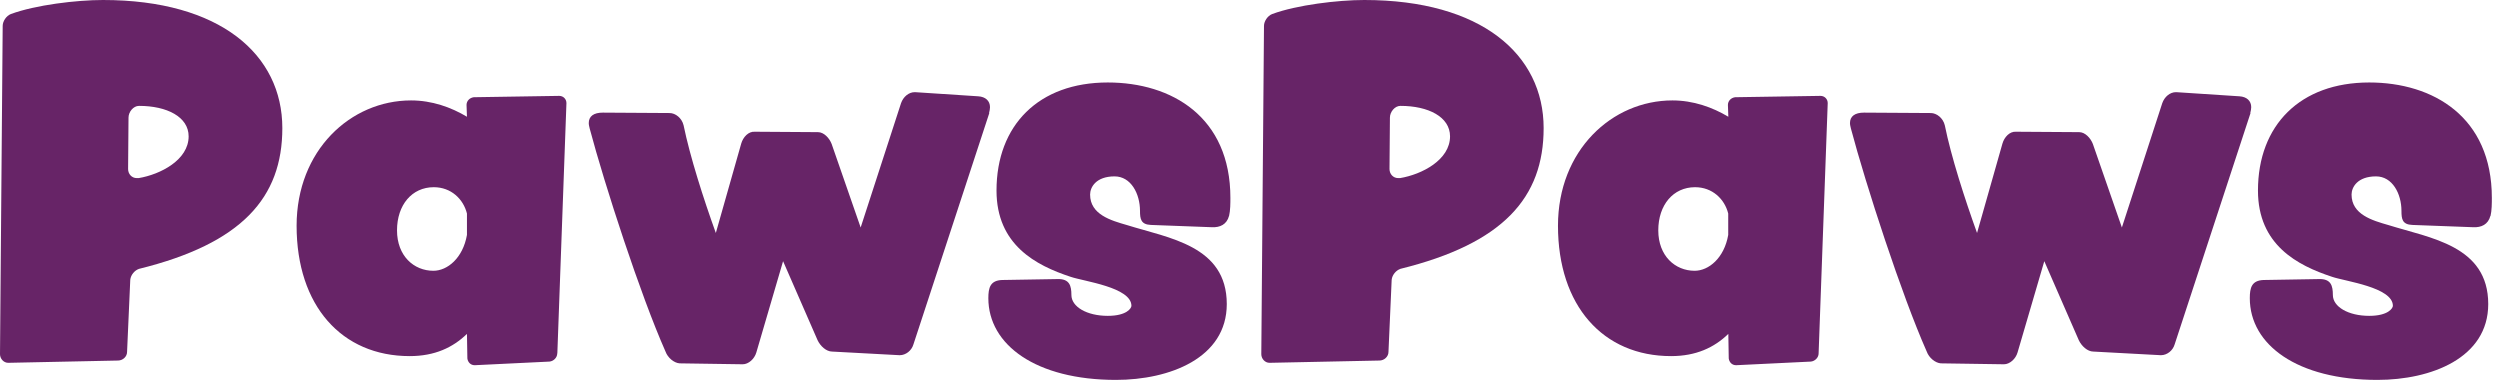 <svg xmlns="http://www.w3.org/2000/svg" fill="none" viewBox="0 0 242 37" height="37" width="242">
<path fill="#672467" d="M13.45 26.03C13.05 26.16 12.66 26.6 12.61 27.08L12.3 34.07C12.3 34.51 11.9 34.9 11.42 34.9L0.83 35.12H0.79C0.35 35.12 0 34.72 0 34.28L0.26 2.5C0.26 2.06 0.61 1.53 1.05 1.36C3.42 0.48 7.42 0 9.97 0C21.31 0 27.33 5.28 27.33 12.4C27.33 19.13 23.42 23.57 13.44 26.03H13.45ZM13.45 10.25C12.92 10.25 12.44 10.82 12.44 11.39L12.4 16.36C12.4 16.84 12.75 17.24 13.24 17.24H13.42C15.53 16.89 18.26 15.48 18.26 13.2C18.26 11.31 16.15 10.25 13.47 10.25H13.45Z"></path>
<path fill="#672467" d="M53.941 34.211C53.941 34.611 53.591 34.961 53.191 35.001L45.981 35.351H45.941C45.541 35.351 45.281 35.041 45.241 34.691L45.201 32.321C43.841 33.641 42.081 34.471 39.661 34.471C33.071 34.471 28.711 29.591 28.711 21.851C28.711 14.551 33.941 9.721 39.791 9.721C41.811 9.721 43.661 10.381 45.201 11.301L45.161 10.161C45.161 9.761 45.471 9.461 45.861 9.411L54.131 9.281C54.531 9.281 54.831 9.591 54.831 9.981L53.951 34.201L53.941 34.211ZM45.201 20.671C44.851 19.261 43.661 18.121 41.991 18.121C39.881 18.121 38.431 19.831 38.431 22.301C38.431 24.771 40.061 26.211 41.951 26.211C43.311 26.211 44.811 24.981 45.201 22.741V20.671Z"></path>
<path fill="#672467" d="M95.762 10.952L88.422 33.332C88.242 33.952 87.672 34.382 87.102 34.382H87.062L80.552 34.032C79.982 34.032 79.412 33.502 79.142 32.932L75.802 25.282L73.212 34.122C73.032 34.742 72.462 35.262 71.892 35.262L65.782 35.172C65.252 35.132 64.642 34.642 64.422 34.032C62.002 28.582 58.532 17.902 57.082 12.442C57.042 12.262 56.992 12.092 56.992 11.912C56.992 11.252 57.472 10.902 58.352 10.902L64.812 10.942C65.382 10.942 66.002 11.422 66.172 12.132C66.792 15.162 68.102 19.252 69.292 22.552L71.752 13.892C71.932 13.272 72.452 12.702 73.072 12.752L79.182 12.792C79.752 12.792 80.282 13.362 80.502 13.932L83.312 22.022L87.222 9.982C87.442 9.362 87.972 8.922 88.542 8.922H88.582L94.692 9.322C95.392 9.362 95.832 9.762 95.832 10.372C95.832 10.552 95.792 10.722 95.742 10.942L95.762 10.952Z"></path>
<path fill="#672467" d="M118.972 20.894C118.752 21.734 118.092 22.034 117.302 21.994L111.412 21.774C110.442 21.734 110.352 21.204 110.352 20.414C110.352 18.744 109.472 17.074 107.892 17.074C106.092 17.074 105.522 18.124 105.522 18.834C105.522 20.764 107.542 21.344 109.082 21.784C113.122 23.054 118.752 23.764 118.752 29.434C118.752 34.664 113.212 36.774 108.022 36.774C100.282 36.774 95.672 33.384 95.672 28.864C95.672 27.854 95.852 27.154 96.992 27.104L102.352 27.014C103.542 26.974 103.712 27.674 103.712 28.554C103.712 29.694 105.202 30.574 107.232 30.574C109.082 30.574 109.522 29.824 109.522 29.604C109.522 27.804 104.902 27.234 103.632 26.794C100.292 25.694 96.462 23.714 96.462 18.444C96.462 12.114 100.552 7.984 107.232 7.984C113.432 7.984 119.102 11.324 119.102 19.154C119.102 19.634 119.102 20.384 118.972 20.914V20.894Z"></path>
<path fill="#672467" d="M135.554 26.03C135.154 26.16 134.764 26.6 134.714 27.08L134.404 34.07C134.404 34.51 134.004 34.9 133.524 34.9L122.924 35.12H122.884C122.444 35.12 122.094 34.72 122.094 34.28L122.354 2.5C122.354 2.06 122.704 1.53 123.144 1.36C125.514 0.48 129.514 0 132.064 0C143.404 0 149.424 5.28 149.424 12.4C149.424 19.13 145.514 23.57 135.534 26.03H135.554ZM135.554 10.25C135.024 10.25 134.544 10.82 134.544 11.39L134.504 16.36C134.504 16.84 134.854 17.24 135.344 17.24H135.524C137.634 16.89 140.364 15.48 140.364 13.2C140.364 11.31 138.254 10.25 135.574 10.25H135.554Z"></path>
<path fill="#672467" d="M176.042 34.211C176.042 34.611 175.692 34.961 175.292 35.001L168.082 35.351H168.042C167.642 35.351 167.382 35.041 167.342 34.691L167.302 32.321C165.942 33.641 164.182 34.471 161.762 34.471C155.172 34.471 150.812 29.591 150.812 21.851C150.812 14.551 156.042 9.721 161.892 9.721C163.912 9.721 165.762 10.381 167.302 11.301L167.262 10.161C167.262 9.761 167.572 9.461 167.962 9.411L176.222 9.281C176.622 9.281 176.923 9.591 176.923 9.981L176.042 34.201V34.211ZM167.292 20.671C166.942 19.261 165.752 18.121 164.082 18.121C161.972 18.121 160.522 19.831 160.522 22.301C160.522 24.771 162.152 26.211 164.042 26.211C165.402 26.211 166.902 24.981 167.292 22.741V20.671Z"></path>
<path fill="#672467" d="M217.848 10.952L210.508 33.332C210.328 33.952 209.758 34.382 209.188 34.382H209.148L202.638 34.032C202.068 34.032 201.498 33.502 201.228 32.932L197.888 25.282L195.298 34.122C195.118 34.742 194.548 35.262 193.978 35.262L187.868 35.172C187.338 35.132 186.728 34.642 186.508 34.032C184.088 28.582 180.618 17.902 179.168 12.442C179.128 12.262 179.078 12.092 179.078 11.912C179.078 11.252 179.558 10.902 180.438 10.902L186.898 10.942C187.468 10.942 188.088 11.422 188.258 12.132C188.868 15.162 190.188 19.252 191.378 22.552L193.838 13.892C194.018 13.272 194.538 12.702 195.158 12.752L201.268 12.792C201.838 12.792 202.368 13.362 202.588 13.932L205.398 22.022L209.308 9.982C209.528 9.362 210.058 8.922 210.628 8.922H210.668L216.778 9.322C217.478 9.362 217.918 9.762 217.918 10.372C217.918 10.552 217.878 10.722 217.828 10.942L217.848 10.952Z"></path>
<path fill="#672467" d="M241.071 20.894C240.851 21.734 240.191 22.034 239.401 21.994L233.511 21.774C232.541 21.734 232.461 21.204 232.461 20.414C232.461 18.744 231.581 17.074 230.001 17.074C228.201 17.074 227.631 18.124 227.631 18.834C227.631 20.764 229.651 21.344 231.191 21.784C235.231 23.054 240.861 23.764 240.861 29.434C240.861 34.664 235.321 36.774 230.131 36.774C222.391 36.774 217.781 33.384 217.781 28.864C217.781 27.854 217.961 27.154 219.101 27.104L224.461 27.014C225.651 26.974 225.821 27.674 225.821 28.554C225.821 29.694 227.311 30.574 229.341 30.574C231.191 30.574 231.631 29.824 231.631 29.604C231.631 27.804 227.011 27.234 225.741 26.794C222.401 25.694 218.571 23.714 218.571 18.444C218.571 12.114 222.661 7.984 229.341 7.984C235.541 7.984 241.211 11.324 241.211 19.154C241.211 19.634 241.211 20.384 241.081 20.914L241.071 20.894Z"></path>
</svg>
